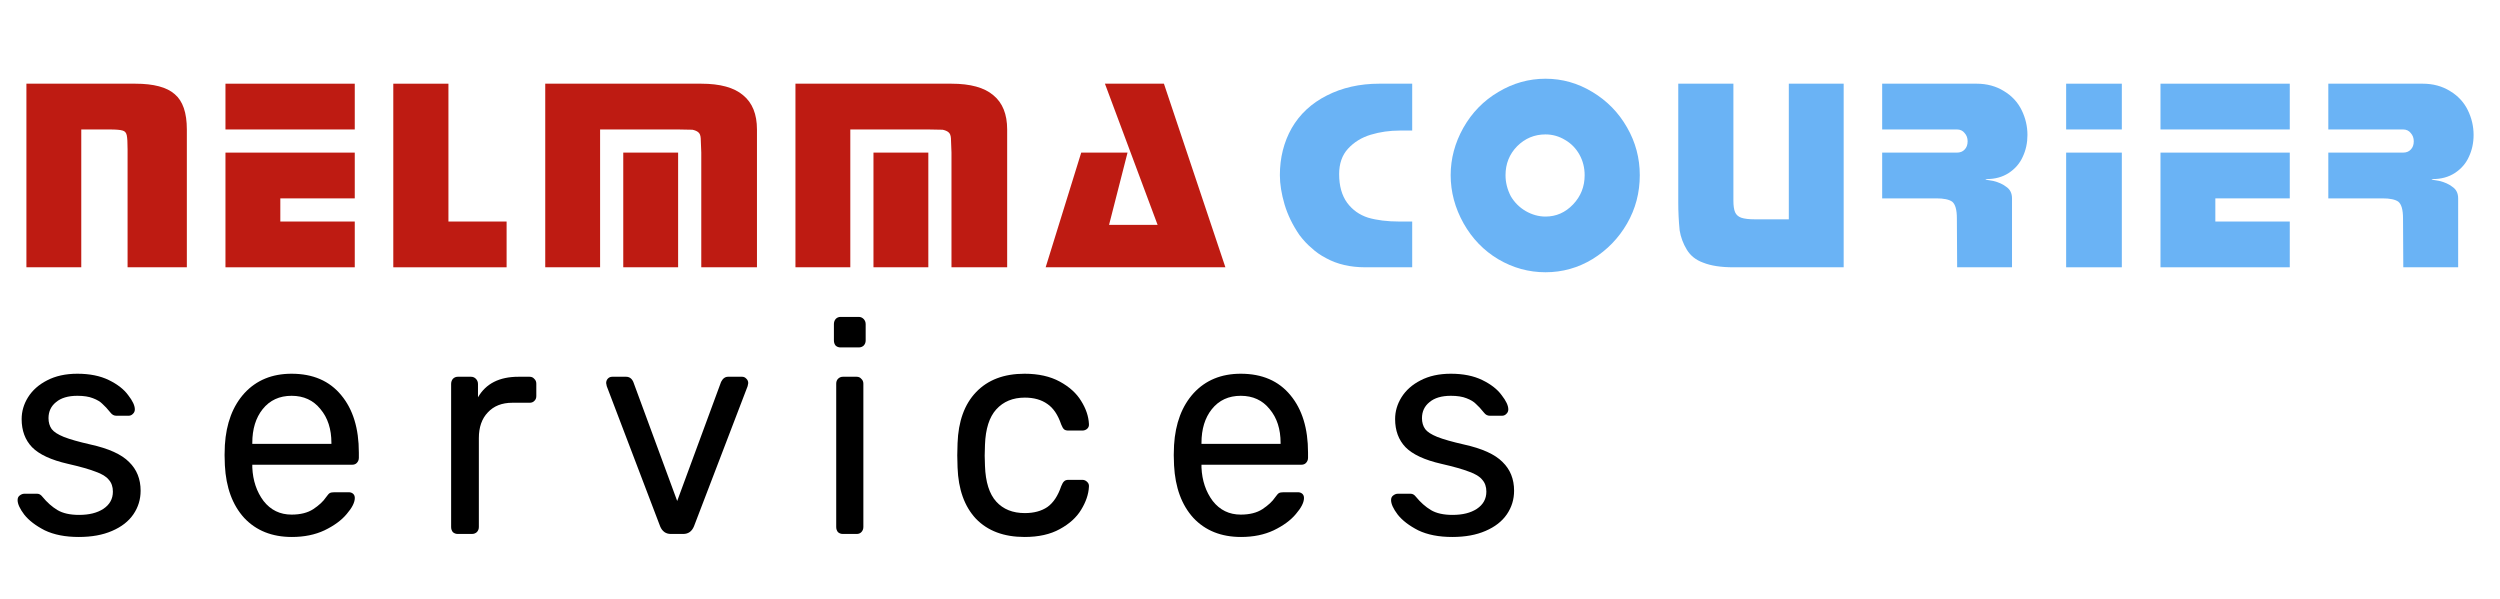 <svg width="284" height="68" viewBox="0 0 284 68" fill="none" xmlns="http://www.w3.org/2000/svg">
<path d="M8.954 61C7.423 61 6.133 60.748 5.083 60.245C4.056 59.718 3.279 59.123 2.754 58.459C2.251 57.795 2 57.245 2 56.81C2 56.581 2.077 56.41 2.23 56.295C2.405 56.158 2.58 56.089 2.754 56.089H4.231C4.449 56.089 4.646 56.204 4.821 56.433C5.346 57.074 5.915 57.577 6.527 57.944C7.139 58.31 7.959 58.493 8.987 58.493C10.124 58.493 11.043 58.264 11.742 57.806C12.464 57.325 12.825 56.673 12.825 55.849C12.825 55.3 12.672 54.853 12.366 54.51C12.082 54.143 11.579 53.834 10.857 53.582C10.157 53.308 9.107 53.01 7.708 52.69C5.805 52.255 4.449 51.625 3.64 50.801C2.853 49.977 2.459 48.912 2.459 47.607C2.459 46.737 2.7 45.913 3.181 45.135C3.684 44.333 4.406 43.692 5.346 43.212C6.308 42.708 7.456 42.456 8.79 42.456C10.19 42.456 11.382 42.696 12.366 43.177C13.35 43.658 14.082 44.23 14.564 44.894C15.066 45.535 15.318 46.073 15.318 46.508C15.318 46.714 15.242 46.886 15.088 47.023C14.957 47.161 14.793 47.229 14.596 47.229H13.219C12.956 47.229 12.738 47.115 12.563 46.886C12.213 46.451 11.906 46.119 11.644 45.89C11.403 45.638 11.043 45.421 10.562 45.238C10.102 45.054 9.512 44.963 8.79 44.963C7.741 44.963 6.931 45.203 6.363 45.684C5.794 46.142 5.51 46.749 5.51 47.504C5.51 47.985 5.63 48.397 5.871 48.74C6.111 49.061 6.571 49.358 7.248 49.633C7.948 49.908 8.954 50.194 10.266 50.492C12.344 50.95 13.809 51.614 14.662 52.483C15.537 53.331 15.974 54.418 15.974 55.746C15.974 56.73 15.701 57.623 15.154 58.425C14.607 59.226 13.798 59.855 12.727 60.313C11.677 60.771 10.419 61 8.954 61Z" fill="black"/>
<path d="M33.155 61C30.903 61 29.099 60.279 27.743 58.837C26.409 57.371 25.676 55.38 25.545 52.861L25.512 51.694L25.545 50.56C25.698 48.088 26.442 46.119 27.776 44.654C29.131 43.189 30.914 42.456 33.122 42.456C35.55 42.456 37.431 43.269 38.764 44.894C40.099 46.497 40.766 48.672 40.766 51.419V52.003C40.766 52.232 40.689 52.426 40.536 52.587C40.405 52.724 40.23 52.793 40.011 52.793H28.661V53.102C28.727 54.59 29.153 55.86 29.941 56.913C30.75 57.944 31.81 58.459 33.122 58.459C34.128 58.459 34.948 58.253 35.583 57.841C36.239 57.406 36.72 56.959 37.026 56.501C37.223 56.227 37.365 56.066 37.452 56.021C37.562 55.952 37.748 55.918 38.01 55.918H39.617C39.814 55.918 39.978 55.975 40.109 56.089C40.241 56.204 40.306 56.364 40.306 56.57C40.306 57.074 40 57.68 39.388 58.39C38.797 59.1 37.955 59.718 36.862 60.245C35.79 60.748 34.555 61 33.155 61ZM37.649 50.423V50.32C37.649 48.74 37.234 47.458 36.403 46.474C35.594 45.467 34.5 44.963 33.122 44.963C31.745 44.963 30.651 45.467 29.842 46.474C29.055 47.458 28.661 48.74 28.661 50.32V50.423H37.649Z" fill="black"/>
<path d="M52.003 60.657C51.784 60.657 51.598 60.588 51.445 60.45C51.314 60.29 51.248 60.096 51.248 59.867V43.624C51.248 43.395 51.314 43.2 51.445 43.04C51.598 42.88 51.784 42.8 52.003 42.8H53.512C53.73 42.8 53.916 42.88 54.069 43.04C54.222 43.2 54.299 43.395 54.299 43.624V45.135C55.196 43.578 56.727 42.8 58.892 42.8H60.171C60.389 42.8 60.565 42.88 60.696 43.04C60.849 43.177 60.925 43.36 60.925 43.589V44.997C60.925 45.226 60.849 45.409 60.696 45.547C60.565 45.684 60.389 45.753 60.171 45.753H58.203C57.022 45.753 56.092 46.119 55.414 46.852C54.736 47.561 54.398 48.534 54.398 49.771V59.867C54.398 60.096 54.321 60.29 54.168 60.45C54.015 60.588 53.829 60.657 53.61 60.657H52.003Z" fill="black"/>
<path d="M76.208 60.657C75.639 60.657 75.234 60.37 74.994 59.798L68.925 43.864L68.86 43.521C68.86 43.315 68.925 43.143 69.057 43.005C69.188 42.868 69.352 42.8 69.549 42.8H71.123C71.495 42.8 71.768 42.994 71.943 43.383L76.929 56.913L81.915 43.383C82.112 42.994 82.375 42.8 82.703 42.8H84.31C84.485 42.8 84.638 42.868 84.769 43.005C84.922 43.143 84.999 43.315 84.999 43.521L84.933 43.864L78.832 59.798C78.591 60.37 78.187 60.657 77.618 60.657H76.208Z" fill="black"/>
<path d="M95.486 39.468C95.268 39.468 95.082 39.4 94.929 39.262C94.797 39.102 94.732 38.907 94.732 38.679V36.824C94.732 36.595 94.797 36.401 94.929 36.24C95.082 36.08 95.268 36 95.486 36H97.553C97.772 36 97.957 36.08 98.111 36.24C98.264 36.401 98.34 36.595 98.34 36.824V38.679C98.34 38.907 98.264 39.102 98.111 39.262C97.957 39.4 97.772 39.468 97.553 39.468H95.486ZM95.749 60.657C95.53 60.657 95.344 60.588 95.191 60.45C95.06 60.29 94.994 60.096 94.994 59.867V43.589C94.994 43.36 95.06 43.177 95.191 43.04C95.344 42.88 95.53 42.8 95.749 42.8H97.323C97.542 42.8 97.717 42.88 97.848 43.04C98.001 43.177 98.078 43.36 98.078 43.589V59.867C98.078 60.096 98.001 60.29 97.848 60.45C97.717 60.588 97.542 60.657 97.323 60.657H95.749Z" fill="black"/>
<path d="M116.388 61C114.048 61 112.211 60.313 110.877 58.94C109.565 57.543 108.865 55.597 108.778 53.102L108.745 51.728L108.778 50.354C108.865 47.859 109.565 45.925 110.877 44.551C112.211 43.154 114.048 42.456 116.388 42.456C117.963 42.456 119.297 42.754 120.39 43.349C121.483 43.944 122.293 44.677 122.817 45.547C123.364 46.417 123.659 47.287 123.703 48.157C123.725 48.386 123.659 48.569 123.506 48.706C123.353 48.843 123.167 48.912 122.949 48.912H121.374C121.155 48.912 120.991 48.866 120.882 48.775C120.773 48.683 120.663 48.5 120.554 48.225C120.182 47.126 119.657 46.348 118.98 45.89C118.302 45.409 117.449 45.169 116.421 45.169C115.065 45.169 113.983 45.615 113.173 46.508C112.386 47.378 111.96 48.718 111.894 50.526L111.861 51.762L111.894 52.93C111.96 54.761 112.386 56.112 113.173 56.982C113.961 57.852 115.043 58.287 116.421 58.287C117.449 58.287 118.302 58.058 118.98 57.6C119.657 57.12 120.182 56.33 120.554 55.231C120.663 54.956 120.773 54.773 120.882 54.681C120.991 54.567 121.155 54.51 121.374 54.51H122.949C123.167 54.51 123.353 54.59 123.506 54.75C123.659 54.887 123.725 55.071 123.703 55.3C123.659 56.147 123.364 57.017 122.817 57.909C122.293 58.779 121.483 59.512 120.39 60.107C119.318 60.702 117.984 61 116.388 61Z" fill="black"/>
<path d="M140.982 61C138.73 61 136.926 60.279 135.57 58.837C134.236 57.371 133.503 55.38 133.372 52.861L133.339 51.694L133.372 50.56C133.525 48.088 134.269 46.119 135.603 44.654C136.959 43.189 138.741 42.456 140.95 42.456C143.377 42.456 145.258 43.269 146.592 44.894C147.926 46.497 148.593 48.672 148.593 51.419V52.003C148.593 52.232 148.516 52.426 148.363 52.587C148.232 52.724 148.057 52.793 147.838 52.793H136.488V53.102C136.554 54.59 136.98 55.86 137.768 56.913C138.577 57.944 139.637 58.459 140.95 58.459C141.956 58.459 142.776 58.253 143.41 57.841C144.066 57.406 144.547 56.959 144.853 56.501C145.05 56.227 145.192 56.066 145.28 56.021C145.389 55.952 145.575 55.918 145.837 55.918H147.445C147.641 55.918 147.805 55.975 147.937 56.089C148.068 56.204 148.133 56.364 148.133 56.57C148.133 57.074 147.827 57.68 147.215 58.39C146.625 59.1 145.783 59.718 144.689 60.245C143.618 60.748 142.382 61 140.982 61ZM145.476 50.423V50.32C145.476 48.74 145.061 47.458 144.23 46.474C143.421 45.467 142.327 44.963 140.95 44.963C139.572 44.963 138.478 45.467 137.669 46.474C136.882 47.458 136.488 48.74 136.488 50.32V50.423H145.476Z" fill="black"/>
<path d="M164.98 61C163.449 61 162.159 60.748 161.109 60.245C160.082 59.718 159.305 59.123 158.78 58.459C158.277 57.795 158.026 57.245 158.026 56.81C158.026 56.581 158.102 56.41 158.256 56.295C158.43 56.158 158.605 56.089 158.78 56.089H160.257C160.475 56.089 160.672 56.204 160.847 56.433C161.372 57.074 161.94 57.577 162.553 57.944C163.165 58.31 163.985 58.493 165.013 58.493C166.15 58.493 167.069 58.264 167.768 57.806C168.49 57.325 168.851 56.673 168.851 55.849C168.851 55.3 168.698 54.853 168.392 54.51C168.107 54.143 167.604 53.834 166.883 53.582C166.183 53.308 165.133 53.01 163.734 52.69C161.831 52.255 160.475 51.625 159.666 50.801C158.879 49.977 158.485 48.912 158.485 47.607C158.485 46.737 158.726 45.913 159.207 45.135C159.71 44.333 160.431 43.692 161.372 43.212C162.334 42.708 163.482 42.456 164.816 42.456C166.216 42.456 167.408 42.696 168.392 43.177C169.376 43.658 170.108 44.23 170.589 44.894C171.092 45.535 171.344 46.073 171.344 46.508C171.344 46.714 171.267 46.886 171.114 47.023C170.983 47.161 170.819 47.229 170.622 47.229H169.245C168.982 47.229 168.763 47.115 168.588 46.886C168.239 46.451 167.932 46.119 167.67 45.89C167.429 45.638 167.069 45.421 166.588 45.238C166.128 45.054 165.538 44.963 164.816 44.963C163.766 44.963 162.957 45.203 162.389 45.684C161.82 46.142 161.536 46.749 161.536 47.504C161.536 47.985 161.656 48.397 161.897 48.74C162.137 49.061 162.596 49.358 163.274 49.633C163.974 49.908 164.98 50.194 166.292 50.492C168.37 50.95 169.835 51.614 170.688 52.483C171.563 53.331 172 54.418 172 55.746C172 56.73 171.727 57.623 171.18 58.425C170.633 59.226 169.824 59.855 168.753 60.313C167.703 60.771 166.445 61 164.98 61Z" fill="black"/>
<path d="M15.37 9.508C17.458 9.508 18.951 9.905 19.849 10.698C20.767 11.471 21.226 12.807 21.226 14.707V30.365H14.493V16.962C14.493 16.189 14.462 15.657 14.399 15.364C14.337 15.072 14.18 14.895 13.93 14.832C13.679 14.748 13.178 14.707 12.426 14.707H9.232V30.365H3V9.508H15.37Z" fill="#BE1B12"/>
<path d="M40.301 17.337V22.536H31.845V25.166H40.301V30.365H25.613V17.337H40.301ZM25.613 9.508H40.301V14.707H25.613V9.508Z" fill="#BE1B12"/>
<path d="M50.942 9.508V25.166H57.55V30.365H44.678V9.508H50.942Z" fill="#BE1B12"/>
<path d="M79.665 9.508C81.815 9.508 83.402 9.946 84.425 10.823C85.469 11.679 85.991 12.974 85.991 14.707V30.365H79.665V17.337L79.602 15.709C79.581 15.375 79.487 15.145 79.32 15.02C79.174 14.895 78.955 14.801 78.663 14.738L77.034 14.707H68.171V30.365H61.939V9.508H79.665ZM77.034 17.337V30.365H70.802V17.337H77.034Z" fill="#BE1B12"/>
<path d="M108.088 9.508C110.239 9.508 111.826 9.946 112.849 10.823C113.893 11.679 114.414 12.974 114.414 14.707V30.365H108.088V17.337L108.026 15.709C108.005 15.375 107.911 15.145 107.744 15.02C107.598 14.895 107.379 14.801 107.086 14.738L105.458 14.707H96.595V30.365H90.363V9.508H108.088ZM105.458 17.337V30.365H99.226V17.337H105.458Z" fill="#BE1B12"/>
<path d="M125.52 9.508H132.222L139.205 30.365H118.787L122.827 17.337H128.088L125.99 25.542H131.502L125.52 9.508Z" fill="#BE1B12"/>
<path d="M156.699 9.507H160.426V14.831H159.017C157.868 14.831 156.772 14.988 155.728 15.301C154.685 15.614 153.818 16.146 153.129 16.898C152.461 17.629 152.127 18.589 152.127 19.779C152.127 21.115 152.43 22.201 153.035 23.036C153.641 23.85 154.434 24.414 155.415 24.727C156.417 25.02 157.597 25.166 158.954 25.166H160.426V30.364H155.102C153.39 30.364 151.908 30.02 150.655 29.331C150.008 28.997 149.455 28.61 148.995 28.172C148.536 27.796 148.077 27.306 147.617 26.7C146.845 25.573 146.281 24.414 145.926 23.224C145.571 22.013 145.394 20.907 145.394 19.904C145.394 17.921 145.843 16.136 146.741 14.549C147.659 12.963 148.985 11.731 150.718 10.854C152.472 9.956 154.465 9.507 156.699 9.507Z" fill="#6AB3F5"/>
<path d="M175.569 15.27C174.316 15.27 173.241 15.718 172.343 16.616C171.466 17.514 171.028 18.61 171.028 19.904C171.028 20.719 171.226 21.512 171.623 22.285C172.04 22.994 172.604 23.558 173.314 23.976C174.045 24.393 174.796 24.602 175.569 24.602C176.78 24.602 177.824 24.143 178.7 23.224C179.577 22.305 180.016 21.199 180.016 19.904C180.016 19.049 179.817 18.265 179.421 17.556C179.024 16.846 178.481 16.293 177.792 15.896C177.103 15.478 176.362 15.27 175.569 15.27ZM175.569 8.944C177.469 8.944 179.243 9.445 180.893 10.447C182.563 11.449 183.878 12.796 184.839 14.487C185.799 16.157 186.279 17.963 186.279 19.904C186.279 21.888 185.799 23.715 184.839 25.385C183.878 27.055 182.573 28.402 180.924 29.425C179.275 30.427 177.489 30.928 175.569 30.928C173.669 30.928 171.884 30.437 170.214 29.456C168.564 28.475 167.249 27.118 166.268 25.385C165.286 23.631 164.796 21.804 164.796 19.904C164.796 18.025 165.276 16.23 166.236 14.518C167.218 12.785 168.543 11.428 170.214 10.447C171.884 9.445 173.669 8.944 175.569 8.944Z" fill="#6AB3F5"/>
<path d="M190.65 9.507H196.914V22.786C196.914 23.37 196.977 23.809 197.102 24.101C197.227 24.393 197.457 24.602 197.791 24.727C198.146 24.852 198.668 24.915 199.357 24.915H203.209V9.507H209.441V30.364H196.914C195.494 30.364 194.346 30.187 193.469 29.832C192.655 29.54 192.039 29.049 191.621 28.36C191.204 27.671 190.932 26.94 190.807 26.168C190.703 25.124 190.65 24.059 190.65 22.974V9.507Z" fill="#6AB3F5"/>
<path d="M222.301 24.79C222.301 23.829 222.123 23.203 221.768 22.911C221.414 22.66 220.819 22.535 219.983 22.535H213.814V17.337H222.301C222.677 17.337 222.969 17.222 223.178 16.992C223.407 16.762 223.522 16.449 223.522 16.052C223.522 15.677 223.407 15.364 223.178 15.113C222.969 14.842 222.677 14.706 222.301 14.706H213.814V9.507H224.524C225.714 9.507 226.758 9.789 227.656 10.353C228.554 10.896 229.222 11.616 229.66 12.514C230.099 13.411 230.318 14.351 230.318 15.332C230.318 16.23 230.141 17.055 229.786 17.806C229.452 18.558 228.919 19.174 228.188 19.654C227.479 20.113 226.643 20.343 225.683 20.343L225.526 20.405L226.466 20.562C227.051 20.708 227.531 20.927 227.907 21.22C228.345 21.512 228.564 21.951 228.564 22.535V30.364H222.332L222.301 24.79Z" fill="#6AB3F5"/>
<path d="M241.04 17.337V30.364H234.714V17.337H241.04ZM234.714 9.507H241.04V14.706H234.714V9.507Z" fill="#6AB3F5"/>
<path d="M260.118 17.337V22.535H251.663V25.166H260.118V30.364H245.431V17.337H260.118ZM245.431 9.507H260.118V14.706H245.431V9.507Z" fill="#6AB3F5"/>
<path d="M272.983 24.79C272.983 23.829 272.805 23.203 272.45 22.911C272.096 22.66 271.5 22.535 270.665 22.535H264.496V17.337H272.983C273.359 17.337 273.651 17.222 273.86 16.992C274.089 16.762 274.204 16.449 274.204 16.052C274.204 15.677 274.089 15.364 273.86 15.113C273.651 14.842 273.359 14.706 272.983 14.706H264.496V9.507H275.206C276.396 9.507 277.44 9.789 278.338 10.353C279.236 10.896 279.904 11.616 280.342 12.514C280.781 13.411 281 14.351 281 15.332C281 16.23 280.822 17.055 280.468 17.806C280.134 18.558 279.601 19.174 278.87 19.654C278.161 20.113 277.325 20.343 276.365 20.343L276.208 20.405L277.148 20.562C277.733 20.708 278.213 20.927 278.589 21.22C279.027 21.512 279.246 21.951 279.246 22.535V30.364H273.014L272.983 24.79Z" fill="#6AB3F5"/>
</svg>
